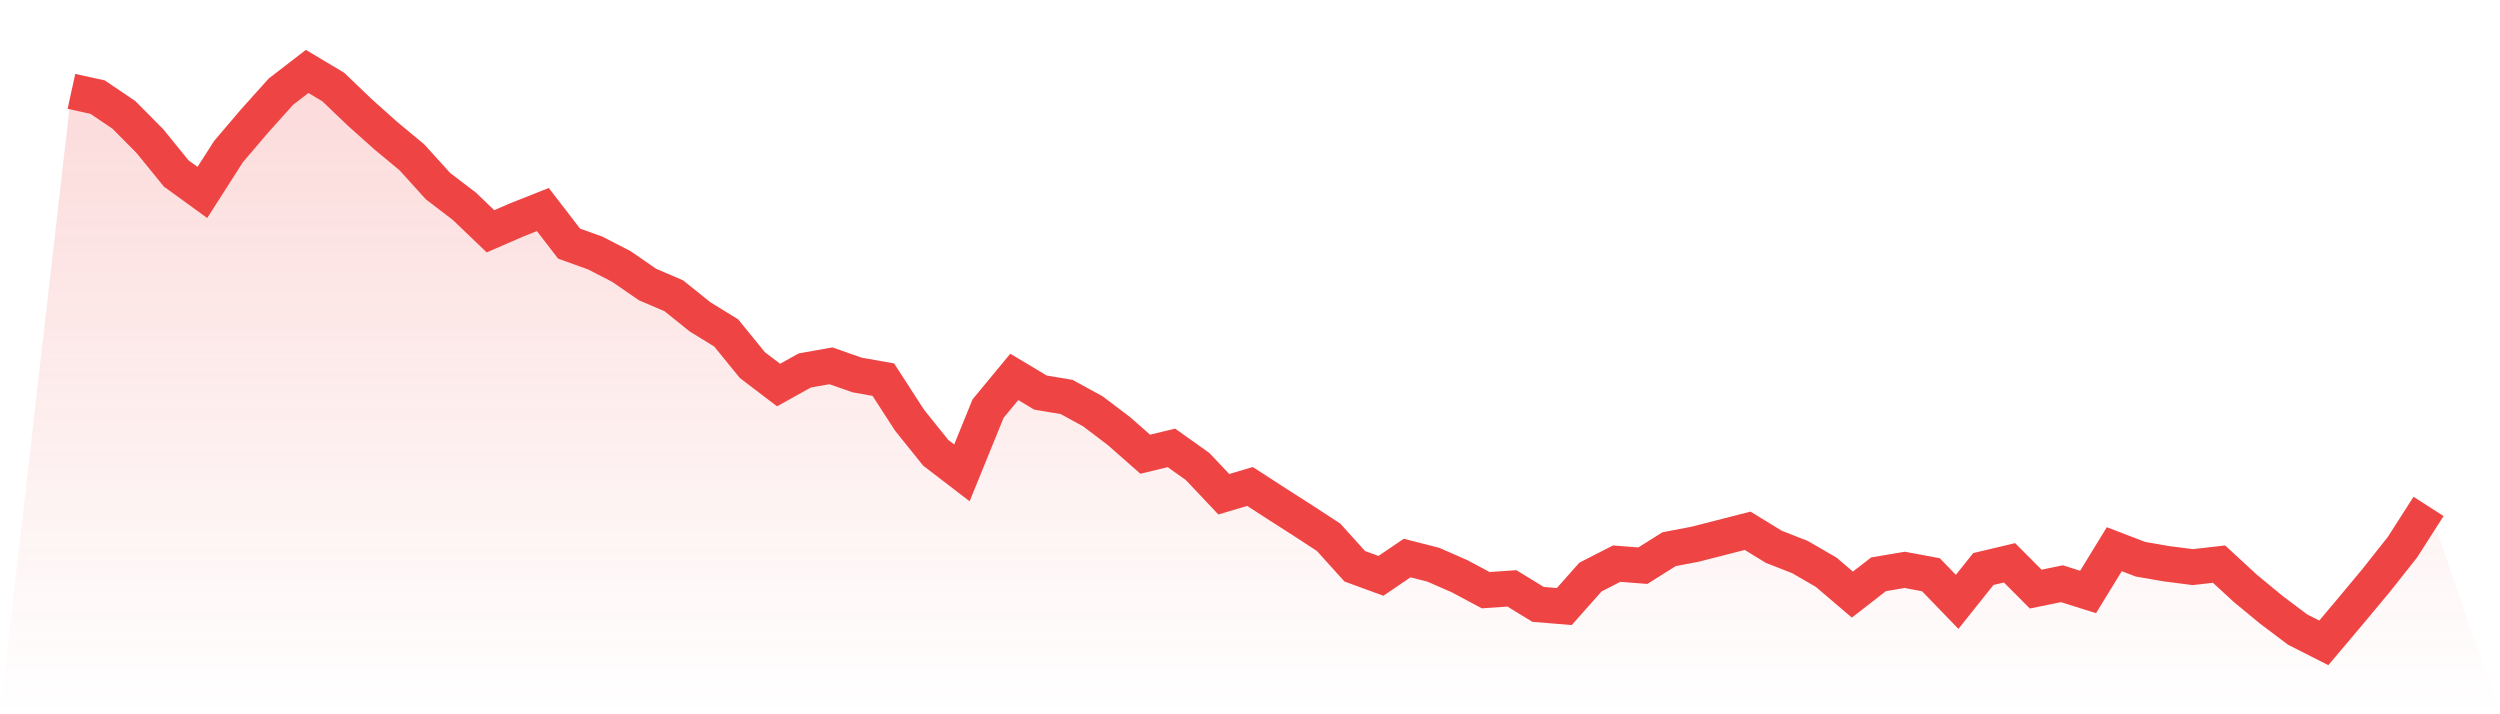 <svg viewBox="0 0 140 40" xmlns="http://www.w3.org/2000/svg">
<defs>
<linearGradient id="gradient" x1="0" x2="0" y1="0" y2="1">
<stop offset="0%" stop-color="#ef4444" stop-opacity="0.2"/>
<stop offset="100%" stop-color="#ef4444" stop-opacity="0"/>
</linearGradient>
</defs>
<path d="M4,5.117 L4,5.117 L5.467,5.438 L6.933,6.429 L8.4,7.907 L9.867,9.714 L11.333,10.777 L12.8,8.483 L14.267,6.763 L15.733,5.131 L17.2,4 L18.667,4.876 L20.133,6.281 L21.6,7.593 L23.067,8.81 L24.533,10.429 L26,11.547 L27.467,12.952 L28.933,12.316 L30.4,11.734 L31.867,13.641 L33.333,14.169 L34.8,14.925 L36.267,15.936 L37.733,16.564 L39.2,17.742 L40.667,18.645 L42.133,20.445 L43.6,21.562 L45.067,20.746 L46.533,20.485 L48,21 L49.467,21.261 L50.933,23.529 L52.4,25.356 L53.867,26.48 L55.333,22.88 L56.8,21.107 L58.267,21.984 L59.733,22.231 L61.2,23.034 L62.667,24.145 L64.133,25.436 L65.6,25.081 L67.067,26.125 L68.533,27.677 L70,27.242 L71.467,28.192 L72.933,29.129 L74.4,30.086 L75.867,31.711 L77.333,32.247 L78.8,31.25 L80.267,31.625 L81.733,32.267 L83.2,33.05 L84.667,32.949 L86.133,33.846 L87.6,33.966 L89.067,32.314 L90.533,31.564 L92,31.678 L93.467,30.755 L94.933,30.474 L96.4,30.099 L97.867,29.724 L99.333,30.621 L100.8,31.196 L102.267,32.046 L103.733,33.297 L105.2,32.16 L106.667,31.912 L108.133,32.186 L109.6,33.705 L111.067,31.865 L112.533,31.517 L114,32.989 L115.467,32.688 L116.933,33.15 L118.4,30.755 L119.867,31.317 L121.333,31.571 L122.8,31.758 L124.267,31.591 L125.733,32.943 L127.2,34.153 L128.667,35.257 L130.133,36 L131.6,34.261 L133.067,32.501 L134.533,30.648 L136,28.36 L140,40 L0,40 z" fill="url(#gradient)"/>
<path d="M4,5.117 L4,5.117 L5.467,5.438 L6.933,6.429 L8.4,7.907 L9.867,9.714 L11.333,10.777 L12.8,8.483 L14.267,6.763 L15.733,5.131 L17.2,4 L18.667,4.876 L20.133,6.281 L21.6,7.593 L23.067,8.81 L24.533,10.429 L26,11.547 L27.467,12.952 L28.933,12.316 L30.4,11.734 L31.867,13.641 L33.333,14.169 L34.8,14.925 L36.267,15.936 L37.733,16.564 L39.2,17.742 L40.667,18.645 L42.133,20.445 L43.6,21.562 L45.067,20.746 L46.533,20.485 L48,21 L49.467,21.261 L50.933,23.529 L52.4,25.356 L53.867,26.48 L55.333,22.88 L56.8,21.107 L58.267,21.984 L59.733,22.231 L61.2,23.034 L62.667,24.145 L64.133,25.436 L65.6,25.081 L67.067,26.125 L68.533,27.677 L70,27.242 L71.467,28.192 L72.933,29.129 L74.4,30.086 L75.867,31.711 L77.333,32.247 L78.8,31.25 L80.267,31.625 L81.733,32.267 L83.2,33.05 L84.667,32.949 L86.133,33.846 L87.6,33.966 L89.067,32.314 L90.533,31.564 L92,31.678 L93.467,30.755 L94.933,30.474 L96.4,30.099 L97.867,29.724 L99.333,30.621 L100.8,31.196 L102.267,32.046 L103.733,33.297 L105.2,32.16 L106.667,31.912 L108.133,32.186 L109.6,33.705 L111.067,31.865 L112.533,31.517 L114,32.989 L115.467,32.688 L116.933,33.15 L118.4,30.755 L119.867,31.317 L121.333,31.571 L122.8,31.758 L124.267,31.591 L125.733,32.943 L127.2,34.153 L128.667,35.257 L130.133,36 L131.6,34.261 L133.067,32.501 L134.533,30.648 L136,28.36" fill="none" stroke="#ef4444" stroke-width="2"/>
</svg>